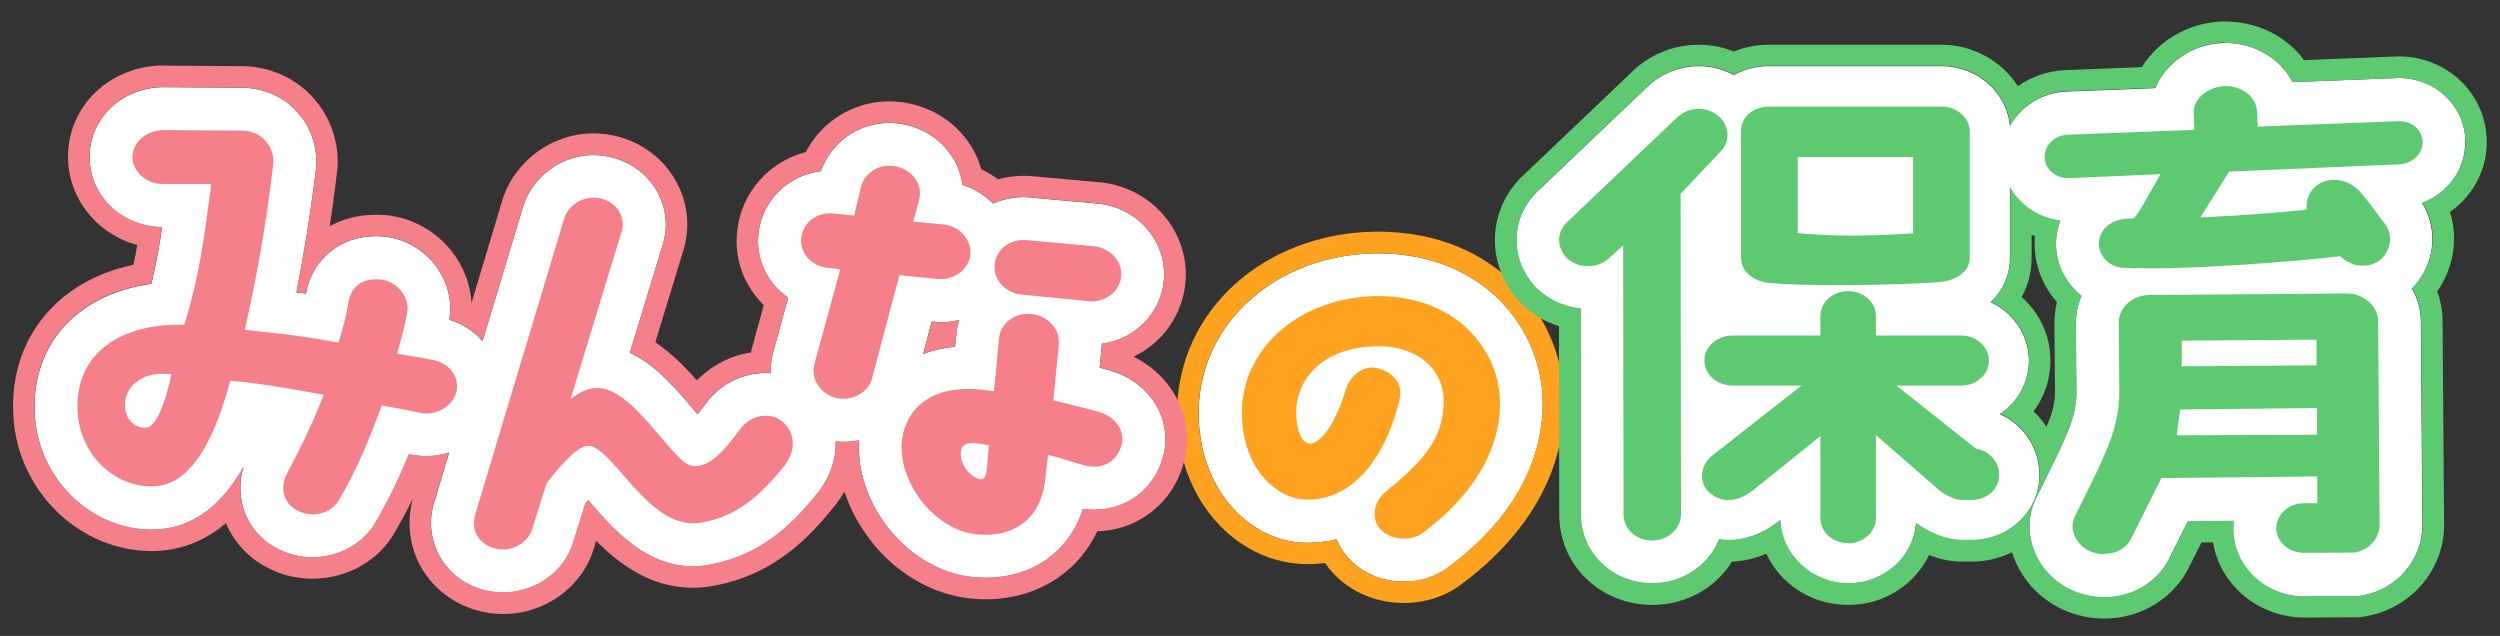 <svg width="114" height="29" viewBox="0 0 114 29" fill="none" xmlns="http://www.w3.org/2000/svg">
<rect x="0" y="0" width="114" height="29" fill="#333333" stroke="none"/>
<path d="M64.007 26.519C63.01 26.519 62.089 26.124 61.475 25.435C61.249 25.184 61.074 24.896 60.942 24.595C60.535 24.695 60.096 24.745 59.62 24.752C58.416 24.752 57.263 24.244 56.361 23.323C55.226 22.163 54.625 20.515 54.662 18.673C54.75 14.693 58.209 11.634 62.697 11.553H62.822C67.717 11.553 70.349 15.069 70.349 18.378C70.349 21.186 68.864 23.774 66.044 25.867C65.492 26.287 64.765 26.525 64.007 26.525V26.519Z" fill="white"/>
<path d="M50.62 16.893C50.469 16.849 50.307 16.811 50.144 16.767L50.231 15.89C50.238 15.821 50.244 15.746 50.244 15.677C51.748 15.476 52.926 14.304 53.07 12.8C53.158 11.929 52.857 11.045 52.256 10.381C51.692 9.754 50.908 9.366 50.043 9.284L47.004 9.009C46.891 8.996 46.778 8.99 46.672 8.99C46.176 8.99 45.706 9.096 45.286 9.284C44.898 8.889 44.415 8.595 43.889 8.432C43.833 8.012 43.695 7.605 43.469 7.229C43.011 6.464 42.247 5.912 41.357 5.706C41.094 5.643 40.818 5.605 40.548 5.605C39.138 5.605 37.885 6.502 37.434 7.805C35.936 7.987 34.745 9.146 34.588 10.638C34.488 11.465 34.726 12.28 35.253 12.938C35.447 13.182 35.679 13.396 35.936 13.577L35.234 16.147C35.159 16.441 35.134 16.736 35.146 17.024C35.071 17.024 35.002 17.006 34.927 17.006C33.83 17.006 32.79 17.544 32.163 18.428C32.025 18.616 31.912 18.767 31.812 18.892C31.756 18.823 31.693 18.754 31.643 18.691C30.841 17.745 29.901 16.63 28.722 16.084L30.214 11.183C30.477 10.35 30.383 9.479 29.957 8.72C29.518 7.943 28.754 7.379 27.876 7.172C27.613 7.11 27.343 7.072 27.068 7.072C25.614 7.072 24.291 8.025 23.853 9.416L22.004 15.558C21.603 15.1 21.089 14.762 20.487 14.58C20.487 14.555 20.5 14.53 20.5 14.499C20.625 13.665 20.387 12.788 19.842 12.086C19.278 11.359 18.438 10.882 17.517 10.788C17.391 10.776 17.266 10.77 17.147 10.77C15.498 10.77 14.232 11.829 13.95 13.389C13.8 13.37 13.656 13.345 13.518 13.333C13.812 11.829 14.132 9.961 14.383 7.893C14.533 6.922 14.264 5.944 13.637 5.198C12.998 4.433 12.039 4.001 11.017 4.001L7.476 3.976C5.571 3.976 4.086 5.38 4.086 7.166C4.086 8.952 5.571 10.35 7.395 10.356C7.263 11.252 7.113 12.079 6.9 12.944C5.308 13.164 3.96 13.797 3.014 14.787C1.999 15.852 1.504 17.275 1.585 18.879C1.717 21.787 4.111 24.156 6.912 24.156C8.974 24.156 10.278 22.771 11.111 21.28C10.917 21.907 10.911 22.571 11.099 23.185C11.343 23.981 11.895 24.633 12.616 25.003C13.111 25.272 13.675 25.416 14.245 25.416C15.473 25.416 16.595 24.777 17.153 23.787C17.786 22.702 18.268 21.662 18.651 20.716C18.682 20.722 18.72 20.728 18.757 20.735C18.983 20.778 19.215 20.803 19.447 20.803C19.804 20.803 20.149 20.747 20.481 20.64L19.791 22.928C19.535 23.768 19.641 24.683 20.086 25.435C20.531 26.193 21.289 26.732 22.167 26.933C22.417 26.995 22.681 27.02 22.944 27.02C24.442 27.02 25.764 26.049 26.153 24.702L26.692 22.978C26.736 22.922 26.779 22.865 26.823 22.815C26.855 22.853 26.886 22.884 26.917 22.922C27.983 24.15 29.443 25.83 31.611 25.83C31.831 25.83 32.056 25.811 32.263 25.773C34.726 25.366 36.212 23.843 37.352 22.402C37.866 21.737 38.129 20.935 38.111 20.133C38.23 20.145 38.355 20.152 38.48 20.152C38.718 20.152 38.95 20.127 39.176 20.083C39.088 21.418 39.546 22.84 40.467 24.031C41.47 25.328 42.874 26.162 44.34 26.319C44.547 26.337 44.748 26.35 44.936 26.35C47.104 26.35 48.765 25.147 49.385 23.21C49.561 23.235 49.73 23.248 49.906 23.248C51.416 23.248 52.676 22.257 53.045 20.803C53.49 19.13 52.444 17.419 50.626 16.899L50.62 16.893ZM43.607 15.244L43.55 15.808C43.03 15.859 42.541 15.971 42.096 16.141L42.485 14.668H42.567C42.679 14.687 42.792 14.693 42.905 14.693C43.193 14.693 43.469 14.662 43.732 14.593C43.67 14.799 43.62 15.019 43.601 15.238L43.607 15.244Z" fill="white"/>
<path d="M112.421 6.357C112.352 4.784 111.03 3.556 109.4 3.556L104.543 3.744C103.998 2.685 102.832 1.958 101.46 1.958H101.347C100.526 1.995 99.742 2.303 99.135 2.835C98.752 3.167 98.464 3.575 98.282 4.02L94.215 4.176C93.099 4.227 92.147 4.853 91.651 5.75C91.514 4.22 90.172 3.017 88.53 3.017H80.684C80.082 3.017 79.537 3.161 79.067 3.424C78.584 3.161 78.039 3.017 77.469 3.017C76.635 3.017 75.839 3.318 75.219 3.863L70.174 8.664C69.534 9.247 69.171 10.024 69.146 10.864C69.121 11.716 69.459 12.55 70.08 13.17L70.136 13.22C70.669 13.709 71.339 14.01 72.066 14.079L72.079 23.461C72.079 25.228 73.514 26.607 75.35 26.607C76.736 26.607 77.92 25.773 78.396 24.601C78.534 24.62 78.672 24.639 78.816 24.639C79.556 24.639 80.314 24.369 81.003 23.862L81.173 23.724C81.229 25.322 82.595 26.607 84.275 26.607C85.954 26.607 87.246 25.397 87.371 23.862C87.998 24.332 88.781 24.633 89.445 24.633H89.915C90.768 24.633 91.589 24.288 92.165 23.693C92.717 23.129 93.011 22.389 92.993 21.606C92.98 20.415 92.266 19.368 91.194 18.886C91.996 18.347 92.516 17.457 92.516 16.448C92.516 15.276 91.808 14.26 90.774 13.778C91.326 13.258 91.651 12.556 91.651 11.766V8.564C92.109 9.372 92.942 9.949 93.939 10.068C93.845 10.325 93.782 10.594 93.757 10.882C93.688 11.716 93.964 12.524 94.541 13.157C94.653 13.283 94.779 13.396 94.91 13.502C94.741 13.897 94.653 14.323 94.653 14.756L94.678 17.921C94.678 18.528 94.516 19.18 94.158 19.976L94.139 20.02C93.945 20.477 93.463 21.48 92.836 22.721C92.466 23.486 92.441 24.382 92.773 25.184C93.137 26.055 93.864 26.732 94.772 27.046C95.155 27.177 95.55 27.246 95.951 27.246C97.286 27.246 98.47 26.5 98.984 25.335L99.761 23.787L101.854 23.762C101.836 23.893 101.829 24.018 101.829 24.15C101.842 25.836 103.29 27.209 105.076 27.209L107.514 27.196L107.658 27.171C109.269 26.92 110.472 25.535 110.459 23.95L110.39 14.668C110.39 14.123 110.24 13.609 109.983 13.164C110.428 12.712 110.741 12.13 110.86 11.497C111.005 10.713 110.86 9.93 110.447 9.259C111.65 8.814 112.465 7.68 112.408 6.376L112.421 6.357Z" fill="white"/>
<path d="M62.816 11.547C67.711 11.547 70.343 15.062 70.343 18.372C70.343 21.179 68.858 23.768 66.037 25.861C65.486 26.281 64.759 26.519 64 26.519C63.004 26.519 62.083 26.124 61.468 25.435C61.243 25.184 61.067 24.896 60.936 24.595C60.528 24.695 60.09 24.745 59.613 24.752C58.41 24.752 57.257 24.244 56.354 23.323C55.22 22.163 54.618 20.515 54.656 18.672C54.744 14.693 58.203 11.634 62.691 11.553H62.816M62.691 10.563C57.652 10.65 53.785 14.122 53.678 18.641C53.635 20.747 54.336 22.652 55.659 24C56.749 25.109 58.153 25.723 59.62 25.723C59.895 25.723 60.159 25.704 60.422 25.673C60.522 25.817 60.629 25.955 60.748 26.087C61.55 26.983 62.741 27.497 64.013 27.497C64.978 27.497 65.912 27.196 66.639 26.644C69.704 24.363 71.327 21.499 71.327 18.372C71.327 14.586 68.344 10.563 62.822 10.563H62.691Z" fill="#FFA21F"/>
<path d="M64.007 24.557C63.574 24.557 63.173 24.394 62.935 24.125C62.753 23.918 62.659 23.649 62.684 23.354C62.709 23.003 62.891 22.665 63.205 22.408C64.934 20.997 65.812 19.982 65.831 18.34C65.843 17.676 65.617 17.093 65.172 16.642C64.633 16.09 63.806 15.79 62.841 15.79H62.772C60.278 15.833 59.131 17.312 59.106 18.766C59.093 19.562 59.338 20.189 59.682 20.22C59.714 20.22 59.751 20.22 59.789 20.22C60.052 20.22 60.773 19.719 61.362 17.776C61.55 17.156 62.12 16.692 62.672 16.767C63.085 16.824 63.455 17.03 63.668 17.331C63.837 17.576 63.9 17.87 63.831 18.152C63.449 19.932 62.214 22.771 59.62 22.784C58.955 22.784 58.303 22.483 57.771 21.944C57.006 21.167 56.605 20.014 56.63 18.704C56.699 15.802 59.325 13.565 62.741 13.502H62.841C66.451 13.502 68.4 16.009 68.4 18.372C68.4 20.534 67.184 22.583 64.884 24.294C64.659 24.47 64.345 24.564 64.019 24.564L64.007 24.557Z" fill="#FFA21F"/>
<path d="M7.476 3.97L11.017 3.995C12.039 3.995 12.998 4.433 13.637 5.192C14.264 5.938 14.533 6.915 14.383 7.887C14.132 9.961 13.819 11.829 13.518 13.327C13.656 13.345 13.794 13.364 13.95 13.383C14.232 11.822 15.498 10.763 17.147 10.763C17.266 10.763 17.385 10.763 17.517 10.782C18.444 10.876 19.278 11.346 19.842 12.079C20.387 12.781 20.625 13.659 20.5 14.492C20.5 14.517 20.493 14.543 20.487 14.574C21.089 14.756 21.603 15.094 22.004 15.552L23.853 9.41C24.291 8.018 25.614 7.066 27.068 7.066C27.337 7.066 27.613 7.097 27.876 7.166C28.754 7.373 29.518 7.943 29.957 8.714C30.383 9.472 30.477 10.35 30.214 11.177L28.722 16.078C29.901 16.623 30.841 17.739 31.643 18.685C31.699 18.748 31.756 18.817 31.812 18.886C31.912 18.76 32.025 18.61 32.163 18.422C32.783 17.538 33.824 16.999 34.927 16.999C35.002 16.999 35.077 17.012 35.146 17.018C35.14 16.73 35.165 16.435 35.234 16.141L35.936 13.571C35.679 13.389 35.447 13.176 35.253 12.932C34.726 12.274 34.494 11.459 34.588 10.632C34.745 9.134 35.936 7.981 37.434 7.799C37.885 6.495 39.138 5.599 40.548 5.599C40.818 5.599 41.094 5.63 41.357 5.699C42.247 5.906 43.018 6.464 43.469 7.222C43.695 7.598 43.833 8.012 43.889 8.426C44.415 8.589 44.898 8.877 45.287 9.278C45.706 9.09 46.176 8.983 46.672 8.983C46.784 8.983 46.891 8.983 47.004 9.002L50.043 9.278C50.908 9.359 51.685 9.748 52.256 10.375C52.857 11.039 53.152 11.923 53.07 12.794C52.926 14.304 51.742 15.47 50.244 15.671C50.244 15.739 50.238 15.809 50.231 15.884L50.144 16.761C50.307 16.805 50.463 16.849 50.62 16.886C52.431 17.407 53.484 19.117 53.039 20.791C52.676 22.245 51.41 23.235 49.899 23.235C49.73 23.235 49.554 23.223 49.379 23.198C48.759 25.14 47.104 26.337 44.929 26.337C44.735 26.337 44.535 26.325 44.334 26.306C42.867 26.149 41.457 25.316 40.461 24.018C39.539 22.828 39.082 21.405 39.17 20.07C38.944 20.114 38.712 20.139 38.474 20.139C38.349 20.139 38.23 20.133 38.104 20.12C38.123 20.916 37.86 21.725 37.346 22.389C36.205 23.837 34.72 25.353 32.257 25.761C32.044 25.798 31.825 25.817 31.605 25.817C29.437 25.817 27.977 24.138 26.911 22.909C26.88 22.878 26.848 22.84 26.817 22.803C26.773 22.853 26.729 22.909 26.685 22.966L26.146 24.689C25.758 26.037 24.436 27.008 22.938 27.008C22.674 27.008 22.418 26.977 22.16 26.92C21.283 26.726 20.525 26.181 20.08 25.422C19.635 24.67 19.528 23.762 19.785 22.916L20.475 20.628C20.149 20.728 19.798 20.791 19.441 20.791C19.209 20.791 18.977 20.766 18.751 20.722C18.713 20.716 18.682 20.709 18.645 20.703C18.256 21.649 17.78 22.69 17.147 23.774C16.589 24.771 15.467 25.404 14.239 25.404C13.668 25.404 13.098 25.259 12.609 24.99C11.889 24.62 11.337 23.962 11.093 23.172C10.905 22.558 10.911 21.894 11.105 21.267C10.278 22.759 8.968 24.144 6.906 24.144C4.105 24.144 1.711 21.775 1.579 18.867C1.497 17.262 1.993 15.84 3.008 14.774C3.948 13.784 5.302 13.145 6.894 12.932C7.107 12.067 7.257 11.24 7.389 10.343C5.565 10.343 4.08 8.908 4.08 7.153C4.08 5.399 5.571 3.963 7.47 3.963M42.911 14.693C42.798 14.693 42.686 14.693 42.573 14.674H42.491L42.103 16.134C42.548 15.965 43.037 15.852 43.557 15.802L43.613 15.238C43.632 15.012 43.682 14.799 43.745 14.593C43.482 14.655 43.2 14.693 42.917 14.693M7.476 2.986C5.026 2.986 3.102 4.816 3.102 7.153C3.102 9.065 4.443 10.688 6.261 11.171C6.204 11.49 6.148 11.785 6.085 12.073C4.556 12.399 3.252 13.088 2.3 14.098C1.096 15.37 0.507 17.037 0.608 18.923C0.764 22.345 3.597 25.128 6.912 25.128C7.884 25.128 9.125 24.865 10.303 23.856C10.666 24.72 11.331 25.441 12.164 25.867C12.778 26.206 13.505 26.387 14.245 26.387C15.831 26.387 17.272 25.573 18.012 24.257C18.3 23.762 18.576 23.254 18.833 22.715C18.526 23.799 18.67 24.965 19.24 25.93C19.823 26.914 20.813 27.628 21.954 27.885C22.267 27.961 22.605 27.998 22.944 27.998C24.874 27.998 26.579 26.751 27.093 24.965L27.187 24.664C28.252 25.736 29.681 26.801 31.605 26.801C31.881 26.801 32.157 26.776 32.42 26.732C35.209 26.268 36.863 24.583 38.117 22.997C38.261 22.809 38.393 22.615 38.505 22.414C38.756 23.191 39.157 23.937 39.684 24.626C40.843 26.137 42.504 27.102 44.234 27.29C44.478 27.315 44.71 27.328 44.936 27.328C47.229 27.328 49.122 26.156 50.037 24.225C51.942 24.169 53.522 22.903 53.992 21.042C54.499 19.124 53.515 17.162 51.692 16.266C52.995 15.639 53.91 14.392 54.054 12.9C54.167 11.754 53.779 10.6 52.989 9.729C52.262 8.921 51.253 8.419 50.15 8.313L47.104 8.037C46.966 8.025 46.822 8.018 46.678 8.018C46.277 8.018 45.882 8.068 45.506 8.175C45.268 8 45.017 7.843 44.748 7.717C44.647 7.373 44.509 7.041 44.321 6.727C43.732 5.737 42.736 5.016 41.589 4.747C41.257 4.665 40.906 4.621 40.555 4.621C38.932 4.621 37.465 5.53 36.744 6.934C35.058 7.373 33.805 8.783 33.617 10.525C33.492 11.603 33.799 12.675 34.488 13.54C34.595 13.671 34.708 13.797 34.827 13.916L34.288 15.877C34.269 15.94 34.256 16.003 34.244 16.072C33.304 16.216 32.439 16.667 31.781 17.344C31.235 16.73 30.609 16.097 29.882 15.608L31.148 11.459C31.492 10.375 31.373 9.222 30.803 8.225C30.233 7.216 29.242 6.477 28.096 6.207C27.763 6.126 27.412 6.082 27.061 6.082C25.181 6.082 23.477 7.329 22.913 9.109L21.502 13.809C21.452 12.976 21.145 12.161 20.613 11.478C19.886 10.538 18.789 9.93 17.61 9.811C17.441 9.798 17.291 9.792 17.14 9.792C16.363 9.792 15.649 9.974 15.035 10.312C15.154 9.547 15.254 8.783 15.348 8.025C15.536 6.784 15.185 5.524 14.377 4.565C13.549 3.581 12.321 3.017 11.011 3.017L7.476 2.992V2.986Z" fill="#F6808A"/>
<path d="M35.591 19.161C36.268 19.631 36.318 20.521 35.798 21.198C34.595 22.721 33.479 23.586 31.937 23.837C29.524 24.244 27.82 20.064 26.717 20.346C26.328 20.402 25.589 21.148 24.918 22.057L24.273 24.106C24.084 24.764 23.314 25.191 22.599 25.015C21.866 24.858 21.452 24.175 21.659 23.492L25.727 9.961C25.94 9.297 26.685 8.877 27.4 9.052C28.133 9.228 28.553 9.911 28.34 10.575L26.015 18.209C26.422 17.877 26.773 17.726 27.124 17.695C28.866 17.526 30.784 21.33 31.605 21.242C32.376 21.374 33.178 20.352 33.742 19.575C34.156 18.992 34.989 18.754 35.591 19.155V19.161Z" fill="#F6808A"/>
<path d="M38.142 18.152C37.415 17.971 36.964 17.294 37.133 16.611L38.317 12.274L37.766 12.217C37.008 12.142 36.45 11.54 36.538 10.845C36.606 10.149 37.252 9.66 38.01 9.736L38.95 9.83L39.264 8.507C39.452 7.824 40.179 7.417 40.9 7.598C41.645 7.768 42.096 8.457 41.908 9.121L41.645 10.105L43.018 10.237C43.757 10.306 44.315 10.933 44.246 11.609C44.177 12.286 43.513 12.794 42.755 12.719L41.012 12.55L39.771 17.237C39.602 17.908 38.863 18.309 38.136 18.146L38.142 18.152ZM51.14 20.29C50.971 20.96 50.369 21.43 49.517 21.236C49.116 21.142 48.194 20.822 47.787 20.747C47.756 21.048 47.649 21.969 47.649 21.969C47.455 23.549 46.346 24.545 44.522 24.363C42.535 24.15 40.856 21.856 41.144 19.964C41.351 18.691 42.366 17.57 44.647 17.758C44.854 17.776 45.099 17.82 45.324 17.839C45.399 17.068 45.5 16.047 45.556 15.426C45.625 14.73 46.289 14.242 47.029 14.317C47.768 14.392 48.345 14.994 48.282 15.696L48.032 18.259C48.539 18.366 49.448 18.604 50.112 18.785C50.914 19.017 51.309 19.682 51.146 20.29H51.14ZM45.086 20.308C44.842 20.246 44.679 20.233 44.478 20.208C44.146 20.195 43.895 20.246 43.833 20.49C43.682 21.161 44.303 21.812 44.716 21.85C44.816 21.863 44.948 21.794 44.973 21.549C45.023 21.23 45.055 20.684 45.092 20.308H45.086ZM46.822 10.951L49.874 11.227C50.633 11.302 51.19 11.923 51.128 12.606C51.065 13.289 50.388 13.809 49.655 13.734L46.584 13.433C45.844 13.364 45.287 12.756 45.355 12.061C45.424 11.365 46.07 10.876 46.828 10.951H46.822Z" fill="#F6808A"/>
<path d="M14.239 23.448C13.994 23.448 13.756 23.386 13.549 23.273C13.255 23.122 13.06 22.89 12.966 22.596C12.866 22.276 12.91 21.913 13.086 21.593C13.762 20.321 14.214 19.368 14.646 18.297L14.765 18.002L14.452 17.946C12.684 17.632 11.932 17.494 10.71 17.381L10.497 17.363L10.441 17.57C9.582 20.672 8.429 22.182 6.912 22.182C5.139 22.182 3.628 20.653 3.541 18.773C3.484 17.689 3.785 16.799 4.431 16.122C5.239 15.27 6.555 14.806 8.147 14.806H8.404L8.46 14.624C9.087 12.562 9.313 10.845 9.595 8.676L9.632 8.388H7.401C6.662 8.388 6.041 7.824 6.041 7.16C6.041 6.495 6.668 5.931 7.476 5.931L11.005 5.956C11.462 5.956 11.864 6.132 12.139 6.458C12.409 6.777 12.515 7.197 12.446 7.617C12.095 10.594 11.588 13.139 11.224 14.756L11.162 15.038L11.45 15.069C12.653 15.207 13.336 15.251 15.204 15.583L15.436 15.627L15.567 15.169C15.724 14.618 15.812 14.317 15.874 13.859C15.931 13.439 16.169 12.738 17.159 12.738C17.222 12.738 17.291 12.738 17.36 12.744C17.717 12.781 18.068 12.982 18.306 13.289C18.526 13.571 18.619 13.903 18.576 14.21C18.475 14.774 18.325 15.351 18.187 15.852L18.112 16.128L18.388 16.178C18.563 16.21 18.726 16.235 18.883 16.26C19.184 16.31 19.472 16.354 19.773 16.423C20.161 16.504 20.475 16.711 20.663 17.006C20.832 17.269 20.882 17.582 20.807 17.889C20.65 18.447 20.08 18.854 19.447 18.854C19.346 18.854 19.246 18.842 19.146 18.823C18.601 18.71 18.162 18.616 17.617 18.528L17.404 18.491L17.328 18.691C16.896 19.882 16.338 21.299 15.461 22.796C15.235 23.198 14.759 23.461 14.245 23.461L14.239 23.448ZM7.389 17.043C6.424 17.043 5.697 17.651 5.697 18.453C5.697 19.067 6.066 19.5 6.599 19.5H6.655C7.276 19.5 7.733 17.444 7.752 17.357L7.815 17.062L7.514 17.049C7.47 17.049 7.433 17.049 7.395 17.049L7.389 17.043Z" fill="#F6808A"/>
<path d="M101.46 1.958C102.832 1.958 103.998 2.679 104.543 3.744L109.4 3.556C111.023 3.556 112.352 4.784 112.421 6.357C112.477 7.661 111.663 8.795 110.459 9.24C110.879 9.911 111.023 10.688 110.873 11.478C110.754 12.117 110.447 12.7 109.996 13.145C110.253 13.596 110.397 14.11 110.403 14.649L110.472 23.931C110.484 25.516 109.281 26.901 107.67 27.152L107.526 27.177L105.088 27.19C103.302 27.19 101.854 25.817 101.842 24.131C101.842 24 101.848 23.868 101.867 23.743L99.774 23.768L98.997 25.316C98.477 26.481 97.298 27.227 95.963 27.227C95.562 27.227 95.167 27.158 94.785 27.027C93.876 26.713 93.143 26.037 92.786 25.165C92.454 24.363 92.472 23.467 92.849 22.702C93.475 21.461 93.958 20.465 94.152 20.001L94.171 19.957C94.528 19.161 94.691 18.509 94.691 17.902L94.666 14.737C94.666 14.304 94.754 13.878 94.923 13.483C94.791 13.377 94.666 13.264 94.553 13.139C93.977 12.505 93.701 11.697 93.77 10.864C93.795 10.575 93.851 10.306 93.951 10.049C92.961 9.93 92.128 9.353 91.664 8.545V11.747C91.664 12.537 91.338 13.239 90.787 13.759C91.814 14.248 92.529 15.257 92.529 16.429C92.529 17.438 92.002 18.328 91.207 18.867C92.272 19.356 92.993 20.402 93.005 21.587C93.018 22.37 92.729 23.11 92.178 23.674C91.595 24.275 90.774 24.614 89.928 24.614H89.458C88.794 24.614 88.01 24.319 87.383 23.843C87.258 25.378 85.917 26.588 84.287 26.588C82.658 26.588 81.242 25.303 81.185 23.705L81.016 23.843C80.327 24.351 79.575 24.62 78.829 24.62C78.685 24.62 78.547 24.601 78.409 24.582C77.933 25.754 76.748 26.588 75.363 26.588C73.527 26.588 72.091 25.203 72.091 23.442L72.079 14.06C71.358 13.985 70.681 13.69 70.149 13.201L70.092 13.151C69.472 12.537 69.133 11.697 69.158 10.845C69.183 10.005 69.547 9.222 70.186 8.645L75.231 3.844C75.852 3.299 76.648 2.998 77.481 2.998C78.045 2.998 78.591 3.142 79.079 3.406C79.543 3.149 80.095 2.998 80.696 2.998H88.543C90.179 2.998 91.526 4.201 91.664 5.731C92.159 4.834 93.112 4.201 94.227 4.158L98.295 4.001C98.477 3.556 98.765 3.149 99.147 2.816C99.755 2.29 100.538 1.977 101.359 1.939H101.472M101.46 0.98H101.322C100.263 1.024 99.266 1.419 98.489 2.096C98.169 2.378 97.887 2.704 97.668 3.061L94.171 3.199C93.388 3.23 92.642 3.493 92.015 3.926C91.282 2.791 89.978 2.039 88.524 2.039H80.678C80.114 2.039 79.568 2.146 79.061 2.346C78.553 2.146 78.014 2.039 77.469 2.039C76.397 2.039 75.369 2.428 74.573 3.13L74.548 3.155L69.503 7.956C68.682 8.701 68.2 9.735 68.168 10.838C68.137 11.954 68.582 13.057 69.39 13.866L69.459 13.928C69.936 14.367 70.487 14.687 71.089 14.874L71.101 23.461C71.101 25.773 72.969 27.584 75.357 27.584C76.861 27.584 78.221 26.826 78.979 25.61C79.512 25.591 80.038 25.466 80.546 25.247C81.179 26.632 82.608 27.584 84.275 27.584C85.942 27.584 87.308 26.657 87.966 25.309C88.461 25.504 88.969 25.61 89.439 25.61H89.909C90.548 25.61 91.181 25.46 91.746 25.184C91.783 25.303 91.827 25.422 91.877 25.541C92.347 26.669 93.287 27.547 94.465 27.954C94.948 28.123 95.456 28.205 95.963 28.205C97.668 28.205 99.204 27.233 99.887 25.729L100.388 24.733H100.914C101.228 26.669 102.989 28.161 105.088 28.161L107.533 28.148H107.608L107.677 28.136L107.821 28.111C109.908 27.785 111.468 25.986 111.45 23.918L111.381 14.636C111.381 14.179 111.293 13.721 111.136 13.289C111.481 12.8 111.719 12.242 111.832 11.647C111.957 10.976 111.92 10.3 111.719 9.666C112.803 8.908 113.455 7.655 113.392 6.307C113.305 4.214 111.544 2.572 109.394 2.572H109.356L105.063 2.741C104.255 1.638 102.92 0.98 101.453 0.98H101.46ZM92.19 13.54C92.485 13.001 92.642 12.393 92.642 11.76V10.701C92.692 10.726 92.742 10.744 92.792 10.763C92.792 10.776 92.792 10.782 92.792 10.795C92.704 11.885 93.062 12.944 93.795 13.771C93.72 14.091 93.682 14.417 93.682 14.749L93.707 17.914C93.707 18.353 93.588 18.848 93.319 19.462C93.149 19.205 92.955 18.973 92.729 18.76C93.225 18.096 93.5 17.287 93.5 16.448C93.5 15.319 93.018 14.279 92.184 13.54H92.19Z" fill="#5DCA72"/>
<path d="M95.963 25.272C95.782 25.272 95.594 25.241 95.418 25.178C95.042 25.052 94.735 24.764 94.591 24.419C94.472 24.131 94.478 23.83 94.603 23.567C94.904 22.965 95.65 21.493 95.951 20.766C96.427 19.707 96.646 18.791 96.64 17.889L96.615 14.724C96.615 14.386 96.753 14.072 97.016 13.834C97.279 13.59 97.637 13.458 98.025 13.452L106.994 13.383C107.796 13.383 108.435 13.953 108.441 14.649L108.51 23.931C108.51 24.551 108.021 25.096 107.363 25.197L105.07 25.209C104.38 25.209 103.797 24.701 103.797 24.1C103.797 23.799 103.923 23.511 104.161 23.291C104.399 23.072 104.719 22.947 105.057 22.947H105.671L105.665 21.725L98.558 21.8L97.223 24.47C97.022 24.959 96.546 25.253 95.963 25.253V25.272ZM99.41 18.679L99.385 18.898C99.373 19.005 99.354 19.117 99.341 19.224C99.323 19.343 99.304 19.462 99.291 19.581L99.266 19.851L105.659 19.826V18.604L99.41 18.672V18.679ZM99.486 15.533V16.705L105.634 16.661V15.489L99.486 15.533ZM97.825 12.23C97.467 12.23 97.142 12.23 96.841 12.211C96.515 12.211 96.214 12.067 95.995 11.829C95.788 11.603 95.688 11.321 95.713 11.033C95.763 10.393 96.333 9.967 97.123 9.967H97.179C97.367 9.961 97.38 9.961 98.301 8.325L98.52 7.943L94.321 8.125C93.738 8.125 93.262 7.717 93.237 7.203C93.212 6.633 93.676 6.169 94.296 6.144L100.062 5.919L100.031 5.154C100.018 4.853 100.156 4.552 100.426 4.321C100.695 4.089 101.065 3.945 101.435 3.926H101.504C102.256 3.926 102.889 4.44 102.92 5.073L102.951 5.775L109.406 5.524C109.989 5.524 110.447 5.919 110.472 6.451C110.497 6.99 110.039 7.448 109.432 7.492L101.648 7.824L100.338 9.911L100.802 9.892C102.205 9.829 103.923 9.685 104.963 9.585L105.182 9.56V9.341C105.182 8.958 105.414 8.576 105.772 8.369C105.972 8.263 106.198 8.2 106.436 8.2C106.893 8.2 107.338 8.413 107.652 8.783C107.898 9.071 108.27 9.552 108.767 10.224C108.955 10.475 109.024 10.801 108.962 11.127C108.899 11.459 108.705 11.754 108.423 11.935C108.222 12.054 107.99 12.117 107.746 12.117C107.401 12.117 107.056 11.985 106.793 11.754L106.712 11.684L106.605 11.697C104.186 11.966 100.394 12.242 97.837 12.242L97.825 12.23Z" fill="#5DCA72"/>
<path d="M75.35 24.651C74.611 24.651 74.034 24.131 74.034 23.461L74.016 11.183L73.345 11.797C73.1 12.017 72.768 12.136 72.411 12.136C72.054 12.136 71.709 12.01 71.452 11.772C71.214 11.534 71.089 11.227 71.095 10.914C71.101 10.607 71.245 10.312 71.496 10.093L76.51 5.323C76.767 5.098 77.105 4.966 77.463 4.966C77.82 4.966 78.146 5.091 78.396 5.323C78.641 5.549 78.779 5.85 78.772 6.163C78.772 6.476 78.628 6.777 78.371 7.003L76.635 8.839L76.654 23.454C76.654 24.106 76.065 24.645 75.338 24.645L75.35 24.651Z" fill="#5DCA72"/>
<path d="M83.817 13.001C82.489 13.001 81.423 12.969 80.728 12.907C79.944 12.85 79.393 12.374 79.393 11.76V6.006C79.393 5.217 80.063 4.86 80.684 4.86H88.53C89.245 4.86 89.821 5.373 89.821 6.006V11.76C89.821 12.424 89.145 12.794 88.48 12.857C87.778 12.925 85.842 13.001 83.817 13.001ZM82.439 10.663C82.953 10.713 83.604 10.744 84.382 10.744C85.159 10.744 86.042 10.713 86.757 10.669L87.239 10.638V7.16H81.975V10.625L82.445 10.675L82.439 10.663Z" fill="#5DCA72"/>
<path d="M84.275 24.77C83.579 24.77 83.009 24.263 83.009 23.63V19.888L79.907 22.383C79.531 22.658 79.161 22.803 78.81 22.803C78.503 22.803 78.221 22.69 77.97 22.477C77.757 22.301 77.632 22.05 77.613 21.768C77.594 21.436 77.732 21.098 77.983 20.847L82.15 17.582H79.004C78.296 17.582 77.719 17.074 77.719 16.441C77.719 15.808 78.308 15.301 79.004 15.301H83.009V14.417C83.009 13.778 83.567 13.276 84.275 13.276C84.983 13.276 85.541 13.784 85.541 14.417V15.301H89.427C90.122 15.301 90.693 15.808 90.693 16.441C90.693 17.074 90.135 17.582 89.427 17.582H86.475L90.103 20.459H90.135C90.718 20.571 91.163 21.073 91.163 21.637C91.169 21.925 91.062 22.201 90.856 22.414C90.617 22.658 90.279 22.796 89.922 22.796H89.452C89.157 22.796 88.624 22.571 88.267 22.213L85.541 19.838V23.636C85.541 24.25 84.964 24.777 84.275 24.777V24.77Z" fill="#5DCA72"/>
</svg>
